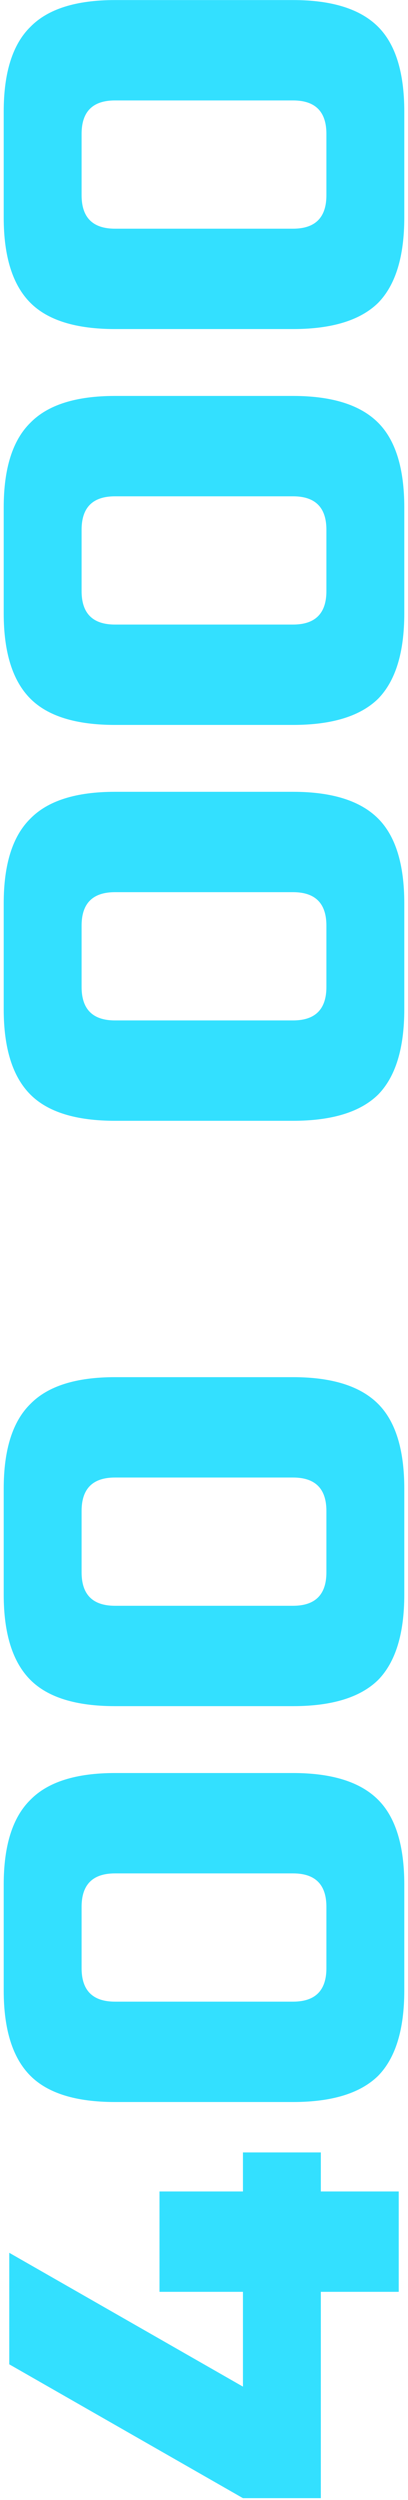 <?xml version="1.0" encoding="UTF-8"?> <svg xmlns="http://www.w3.org/2000/svg" width="88" height="538" viewBox="0 0 88 538" fill="none"> <path d="M69.2 493.2V537.6H52.4L2 508.8V484.8L52.4 513.6V493.2H34.4L34.4 471.6H52.4V463.2H69.2V471.6H86V493.2H69.2ZM24.8 403.153C20 403.153 17.6 405.553 17.6 410.353V423.553C17.6 428.353 20 430.753 24.8 430.753H63.2C68 430.753 70.4 428.353 70.4 423.553V410.353C70.4 405.553 68 403.153 63.2 403.153H24.8ZM63.2 381.553C71.6 381.553 77.72 383.473 81.56 387.313C85.32 391.073 87.2 397.153 87.2 405.553L87.2 428.353C87.2 436.753 85.32 442.873 81.56 446.713C77.72 450.473 71.6 452.353 63.2 452.353H24.8C16.4 452.353 10.32 450.473 6.56 446.713C2.72 442.873 0.8 436.753 0.8 428.353V405.553C0.8 397.153 2.72 391.073 6.56 387.313C10.32 383.473 16.4 381.553 24.8 381.553H63.2ZM24.8 317.962C20 317.962 17.6 320.362 17.6 325.162V338.362C17.6 343.162 20 345.562 24.8 345.562H63.2C68 345.562 70.4 343.162 70.4 338.362V325.162C70.4 320.362 68 317.962 63.2 317.962H24.8ZM63.2 296.362C71.6 296.362 77.72 298.282 81.56 302.122C85.32 305.882 87.2 311.962 87.2 320.362V343.162C87.2 351.562 85.32 357.682 81.56 361.522C77.72 365.282 71.6 367.162 63.2 367.162H24.8C16.4 367.162 10.32 365.282 6.56 361.522C2.72 357.682 0.8 351.562 0.8 343.162L0.8 320.362C0.8 311.962 2.72 305.882 6.56 302.122C10.32 298.282 16.4 296.362 24.8 296.362H63.2ZM24.8 191.995C20 191.995 17.6 194.395 17.6 199.195V212.395C17.6 217.195 20 219.595 24.8 219.595H63.2C68 219.595 70.4 217.195 70.4 212.395V199.195C70.4 194.395 68 191.995 63.2 191.995H24.8ZM63.2 170.395C71.6 170.395 77.72 172.315 81.56 176.155C85.32 179.915 87.2 185.995 87.2 194.395V217.195C87.2 225.595 85.32 231.715 81.56 235.555C77.72 239.315 71.6 241.195 63.2 241.195H24.8C16.4 241.195 10.32 239.315 6.56 235.555C2.72 231.715 0.8 225.595 0.8 217.195V194.395C0.8 185.995 2.72 179.915 6.56 176.155C10.32 172.315 16.4 170.395 24.8 170.395H63.2ZM24.8 106.805C20 106.805 17.6 109.205 17.6 114.005V127.205C17.6 132.005 20 134.405 24.8 134.405H63.2C68 134.405 70.4 132.005 70.4 127.205V114.005C70.4 109.205 68 106.805 63.2 106.805H24.8ZM63.2 85.205C71.6 85.205 77.72 87.125 81.56 90.965C85.32 94.725 87.2 100.805 87.2 109.205V132.005C87.2 140.405 85.32 146.525 81.56 150.365C77.72 154.125 71.6 156.005 63.2 156.005H24.8C16.4 156.005 10.32 154.125 6.56 150.365C2.72 146.525 0.8 140.405 0.8 132.005V109.205C0.8 100.805 2.72 94.725 6.56 90.965C10.32 87.125 16.4 85.205 24.8 85.205H63.2ZM24.8 21.614C20 21.614 17.6 24.014 17.6 28.814V42.014C17.6 46.814 20 49.214 24.8 49.214H63.2C68 49.214 70.4 46.814 70.4 42.014V28.814C70.4 24.014 68 21.614 63.2 21.614H24.8ZM63.2 0.014C71.6 0.014 77.72 1.934 81.56 5.774C85.32 9.534 87.2 15.614 87.2 24.014V46.814C87.2 55.214 85.32 61.334 81.56 65.174C77.72 68.934 71.6 70.814 63.2 70.814H24.8C16.4 70.814 10.32 68.934 6.56 65.174C2.72 61.334 0.8 55.214 0.8 46.814V24.014C0.8 15.614 2.72 9.534 6.56 5.774C10.32 1.934 16.4 0.014 24.8 0.014H63.2Z" fill="#33E0FF"></path> </svg> 